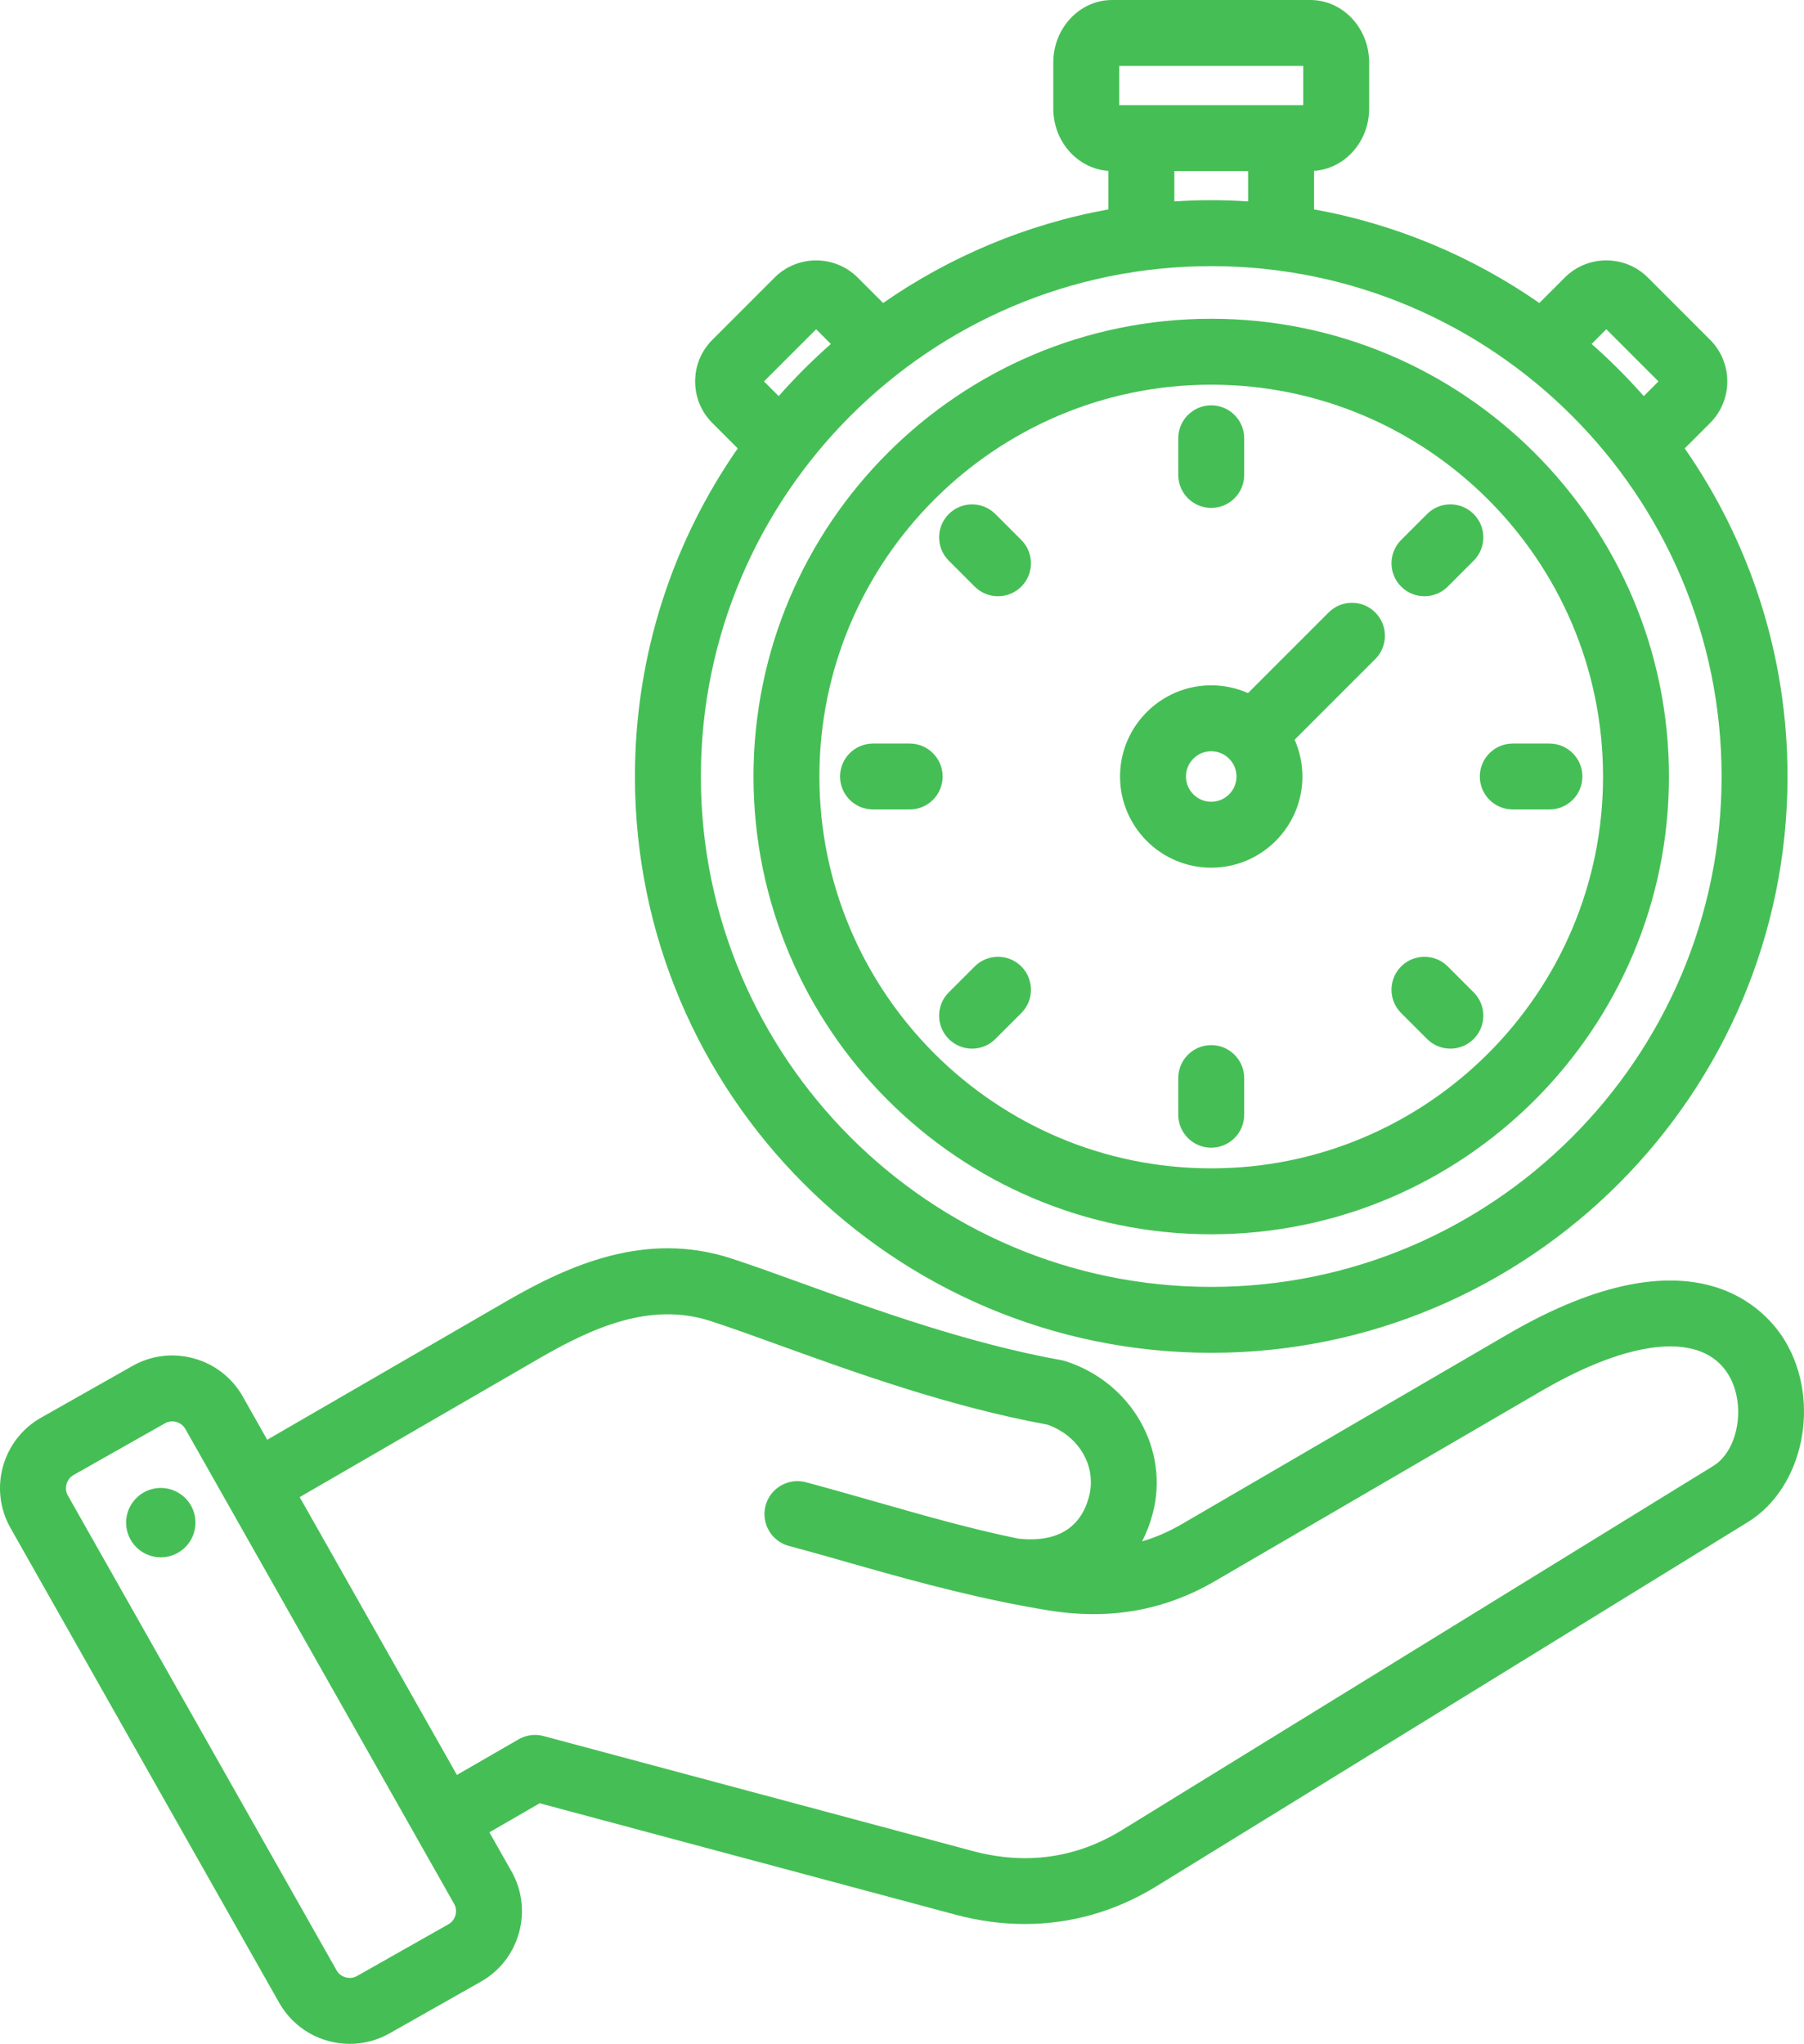 <svg width="1292" height="1464" viewBox="0 0 1292 1464" fill="none" xmlns="http://www.w3.org/2000/svg">
<path fill-rule="evenodd" clip-rule="evenodd" d="M885.556 556.213C885.556 546.225 877.441 538.114 867.463 538.114C857.486 538.114 849.377 546.228 849.377 556.213C849.377 566.186 857.486 574.297 867.463 574.297C877.441 574.297 885.556 566.186 885.556 556.213ZM984.947 438.696C994.169 447.92 994.169 462.866 984.947 472.09L927.201 529.847C930.772 537.916 932.773 546.833 932.773 556.21C932.773 592.228 903.472 621.525 867.461 621.525C831.455 621.525 802.154 592.228 802.154 556.21C802.154 520.192 831.455 490.883 867.461 490.883C876.836 490.883 885.742 492.884 893.81 496.452L951.559 438.696C960.787 429.472 975.731 429.472 984.947 438.696ZM651.502 532.597H625.246C612.203 532.597 601.635 543.167 601.635 556.213C601.635 569.241 612.203 579.814 625.246 579.814H651.502C664.539 579.814 675.107 569.241 675.107 556.213C675.107 543.17 664.539 532.597 651.502 532.597ZM867.463 748.6C854.429 748.6 843.855 759.169 843.855 772.212V798.467C843.855 811.51 854.429 822.082 867.463 822.082C880.504 822.082 891.075 811.513 891.075 798.467V772.212C891.072 759.169 880.504 748.6 867.463 748.6ZM1083.43 579.814H1109.69C1122.72 579.814 1133.29 569.241 1133.29 556.213C1133.29 543.17 1122.72 532.597 1109.69 532.597H1083.43C1070.39 532.597 1059.82 543.167 1059.82 556.213C1059.82 569.241 1070.39 579.814 1083.43 579.814ZM698.06 420.169C702.669 424.779 708.716 427.087 714.757 427.087C720.795 427.087 726.838 424.782 731.445 420.169C740.667 410.945 740.667 395.998 731.445 386.775L712.88 368.203C703.661 358.98 688.711 358.98 679.495 368.203C670.273 377.427 670.273 392.374 679.495 401.598L698.06 420.169ZM698.06 692.245L679.495 710.817C670.273 720.04 670.273 734.987 679.495 744.211C684.102 748.821 690.145 751.129 696.186 751.129C702.23 751.129 708.273 748.824 712.88 744.211L731.445 725.639C740.667 716.431 740.667 701.469 731.451 692.245C722.229 683.036 707.282 683.036 698.06 692.245ZM1036.86 692.245C1027.64 683.022 1012.7 683.036 1003.47 692.245C994.254 701.469 994.263 716.428 1003.48 725.639L1022.04 744.211C1026.65 748.821 1032.7 751.129 1038.74 751.129C1044.78 751.129 1050.83 748.824 1055.43 744.211C1064.65 734.987 1064.65 720.04 1055.43 710.817L1036.86 692.245ZM1020.17 427.084C1026.22 427.084 1032.25 424.779 1036.87 420.166L1055.43 401.595C1064.65 392.371 1064.65 377.424 1055.43 368.2C1046.21 358.977 1031.27 358.977 1022.05 368.2L1003.48 386.772C994.263 395.995 994.263 410.942 1003.48 420.166C1008.09 424.779 1014.13 427.084 1020.17 427.084ZM867.463 363.811C880.504 363.811 891.075 353.239 891.075 340.199V313.945C891.075 300.902 880.507 290.332 867.463 290.332C854.429 290.332 843.855 300.902 843.855 313.945V340.199C843.852 353.242 854.429 363.811 867.463 363.811ZM1148.08 556.213C1148.08 710.97 1022.2 836.876 867.463 836.876C712.729 836.876 586.848 710.97 586.848 556.213C586.848 401.444 712.729 275.539 867.463 275.539C1022.2 275.539 1148.08 401.444 1148.08 556.213ZM1195.29 556.213C1195.29 737.015 1048.23 884.104 867.463 884.104C686.696 884.104 539.634 737.015 539.634 556.213C539.634 375.411 686.696 228.322 867.463 228.322C1048.23 228.322 1195.29 375.411 1195.29 556.213ZM557.691 283.732C569.339 270.509 581.819 258.021 595.043 246.38L584.507 235.837L547.156 273.189L557.691 283.732ZM841.055 144.27C849.79 143.715 858.59 143.394 867.469 143.394C876.34 143.394 885.14 143.712 893.878 144.27V122.532H841.055V144.27ZM801.564 75.304H933.36L933.363 47.231H801.567L801.564 75.304ZM1139.89 246.38C1153.11 258.021 1165.59 270.506 1177.23 283.732L1187.77 273.189L1150.42 235.837L1139.89 246.38ZM1232.98 556.213C1232.98 757.794 1069.01 921.789 867.469 921.789C665.926 921.789 501.953 757.794 501.953 556.213C501.953 354.617 665.923 190.625 867.469 190.625C1069.02 190.625 1232.98 354.617 1232.98 556.213ZM454.73 556.213C454.73 468.938 481.968 387.929 528.358 321.182L510.18 303C502.233 295.054 497.851 284.47 497.851 273.192C497.851 261.926 502.233 251.342 510.18 243.396L554.708 198.848C571.139 182.428 597.876 182.428 614.301 198.848L632.479 217.032C679.997 184.001 734.741 160.678 793.832 149.981V122.396C771.836 120.923 754.342 101.475 754.342 77.724V44.826C754.342 20.1 773.249 0 796.483 0H938.436C961.675 0 980.579 20.1 980.579 44.826V77.718C980.579 101.472 963.088 120.917 941.089 122.39V149.976C1000.18 160.672 1054.93 183.992 1102.45 217.027L1120.63 198.842C1128.57 190.896 1139.15 186.522 1150.42 186.522C1161.68 186.522 1172.27 190.896 1180.22 198.842L1224.75 243.39C1241.18 259.824 1241.18 286.563 1224.75 302.994L1206.57 321.176C1252.96 387.92 1280.2 468.932 1280.2 556.207C1280.2 783.821 1095.05 969.012 867.469 969.012C639.889 969.012 454.73 783.827 454.73 556.213ZM1237.98 984.853C1219.46 953.932 1169.24 958.294 1103.63 996.506L870.311 1132.43C833.745 1153.72 794.594 1160.6 750.629 1153.46C704.54 1145.94 659.924 1134.15 615.051 1121.33C598.835 1116.7 582.061 1111.91 564.992 1107.34C552.397 1103.97 544.925 1091.02 548.295 1078.42C551.674 1065.82 564.615 1058.36 577.21 1061.72C594.65 1066.39 611.616 1071.24 628.014 1075.92C662.447 1085.76 694.994 1095.05 729.181 1102.09C748.283 1104.27 772.234 1100.73 779.88 1072.2C785.679 1050.53 772.936 1028.52 750.14 1020.45C680.014 1007.6 612.533 983.197 558.234 963.569C539.333 956.733 523.017 950.83 508.885 946.246C465.808 932.273 424.406 950.886 386.078 973.082L214.635 1072.37L327.231 1271.36L371.387 1245.87C376.806 1242.73 383.251 1241.88 389.3 1243.51L696.413 1325.81C734.709 1336.09 770.785 1331.02 803.662 1310.78L1227.07 1050.01C1245.14 1038.89 1250.65 1005.99 1237.98 984.853ZM325.225 1363.69C327.107 1367.01 326.635 1370.22 326.184 1371.85C325.732 1373.46 324.49 1376.46 321.164 1378.33L255.696 1415.39C252.37 1417.27 249.165 1416.8 247.548 1416.35C245.931 1415.91 242.938 1414.66 241.058 1411.34L48.596 1071.21C45.73 1066.14 47.586 1059.43 52.653 1056.56L118.119 1019.51C119.969 1018.45 121.778 1018.13 123.304 1018.13C124.52 1018.13 125.549 1018.34 126.272 1018.54C127.89 1019 130.879 1020.23 132.762 1023.57L325.225 1363.69ZM1251.83 1090.23C1291.7 1065.68 1304.41 1003.88 1278.49 960.585C1265.93 939.611 1214.49 877.283 1079.86 955.697L846.544 1091.63C837.186 1097.08 827.707 1101.23 817.942 1104.09C821.056 1098.06 823.596 1091.49 825.488 1084.42C837.815 1038.4 810.515 990.366 763.34 975.074C762.33 974.741 761.295 974.49 760.253 974.295C693.427 962.238 627.365 938.36 574.288 919.163C555.794 912.468 538.324 906.161 523.448 901.326C462.627 881.601 407.915 905.869 362.416 932.22L191.375 1031.28L173.855 1000.3C166.247 986.866 153.826 977.17 138.879 973.032C123.938 968.894 108.304 970.794 94.868 978.407L29.396 1015.47C1.589 1031.21 -8.232 1066.64 7.506 1094.47L199.962 1434.59C210.619 1453.42 230.284 1464 250.502 1464C260.163 1464 269.961 1461.58 278.95 1456.5L344.415 1419.44C357.86 1411.83 367.536 1399.41 371.683 1384.46C375.829 1369.52 373.922 1353.88 366.312 1340.43L350.485 1312.47L386.517 1291.66L684.19 1371.43C700.931 1375.92 717.587 1378.15 733.971 1378.15C767.117 1378.15 799.135 1369.03 828.404 1351L1251.83 1090.23ZM139.744 1087.05C137.764 1073.49 125.125 1064.07 111.565 1066.06C98.008 1068.03 88.591 1080.68 90.571 1094.24C92.377 1106.59 103.021 1115.5 115.141 1115.5C116.336 1115.5 117.54 1115.41 118.756 1115.24C132.31 1113.26 141.73 1100.6 139.744 1087.05Z" fill="#45BF55"/>
</svg>
